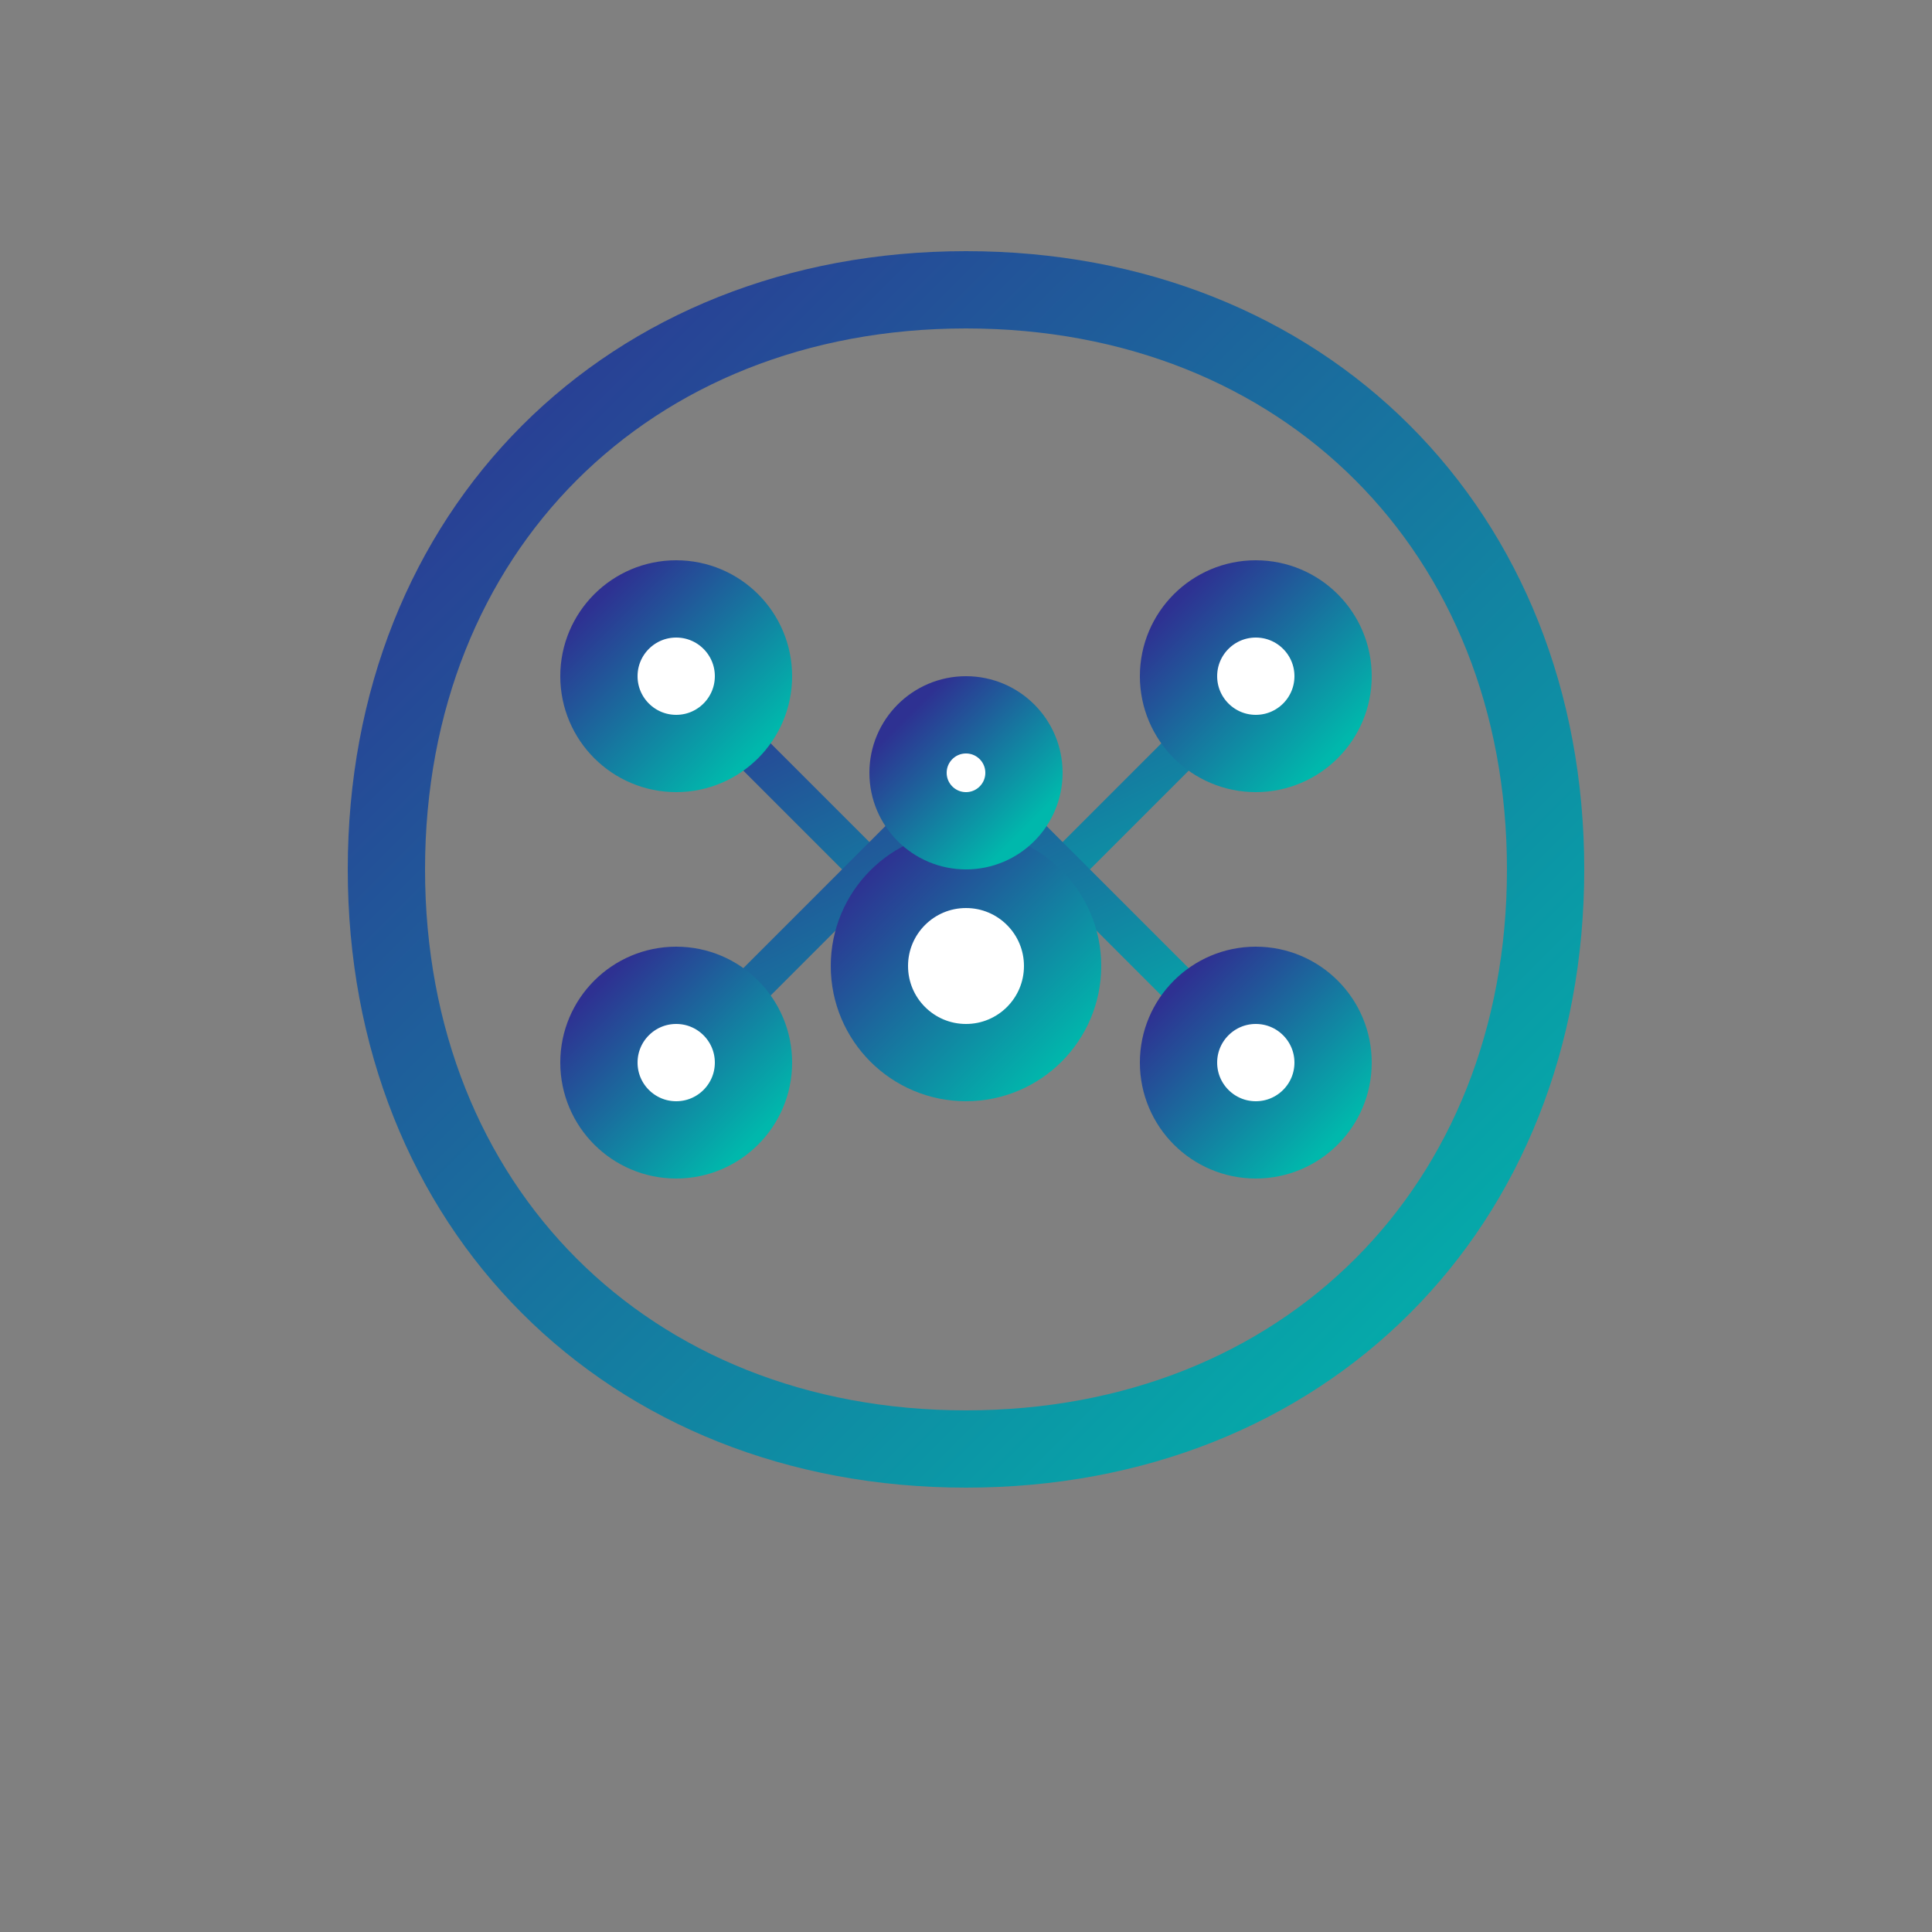 <svg xmlns="http://www.w3.org/2000/svg" viewBox="0 0 100 100">
  <rect x="0" y="0" width="100" height="100" fill="#808080" stroke="none"/>
  <defs>
    <linearGradient id="faviconGradient" x1="0%" y1="0%" x2="100%" y2="100%">
      <stop offset="0%" stop-color="#2E3192" />
      <stop offset="100%" stop-color="#00B8AC" />
    </linearGradient>
  </defs>
  <g fill="none" stroke-width="4" stroke-linecap="round" stroke-linejoin="round">
    <!-- Brain outline -->
    <path d="M50,15 C32.5,15 20,27.5 20,45 C20,62.5 32.5,75 50,75 C67.5,75 80,62.5 80,45 C80,27.5 67.5,15 50,15 Z" stroke="url(#faviconGradient)"/>
    
    <!-- Neural connections -->
    <path d="M35,35 L50,50 L65,35" stroke="url(#faviconGradient)" stroke-width="2"/>
    <path d="M35,55 L50,40 L65,55" stroke="url(#faviconGradient)" stroke-width="2"/>
    
    <!-- Circuit nodes -->
    <circle cx="35" cy="35" r="4" stroke="url(#faviconGradient)" fill="#FFFFFF"/>
    <circle cx="65" cy="35" r="4" stroke="url(#faviconGradient)" fill="#FFFFFF"/>
    <circle cx="35" cy="55" r="4" stroke="url(#faviconGradient)" fill="#FFFFFF"/>
    <circle cx="65" cy="55" r="4" stroke="url(#faviconGradient)" fill="#FFFFFF"/>
    <circle cx="50" cy="50" r="5" stroke="url(#faviconGradient)" fill="#FFFFFF"/>
    <circle cx="50" cy="40" r="3" stroke="url(#faviconGradient)" fill="#FFFFFF"/>
  </g>
</svg>